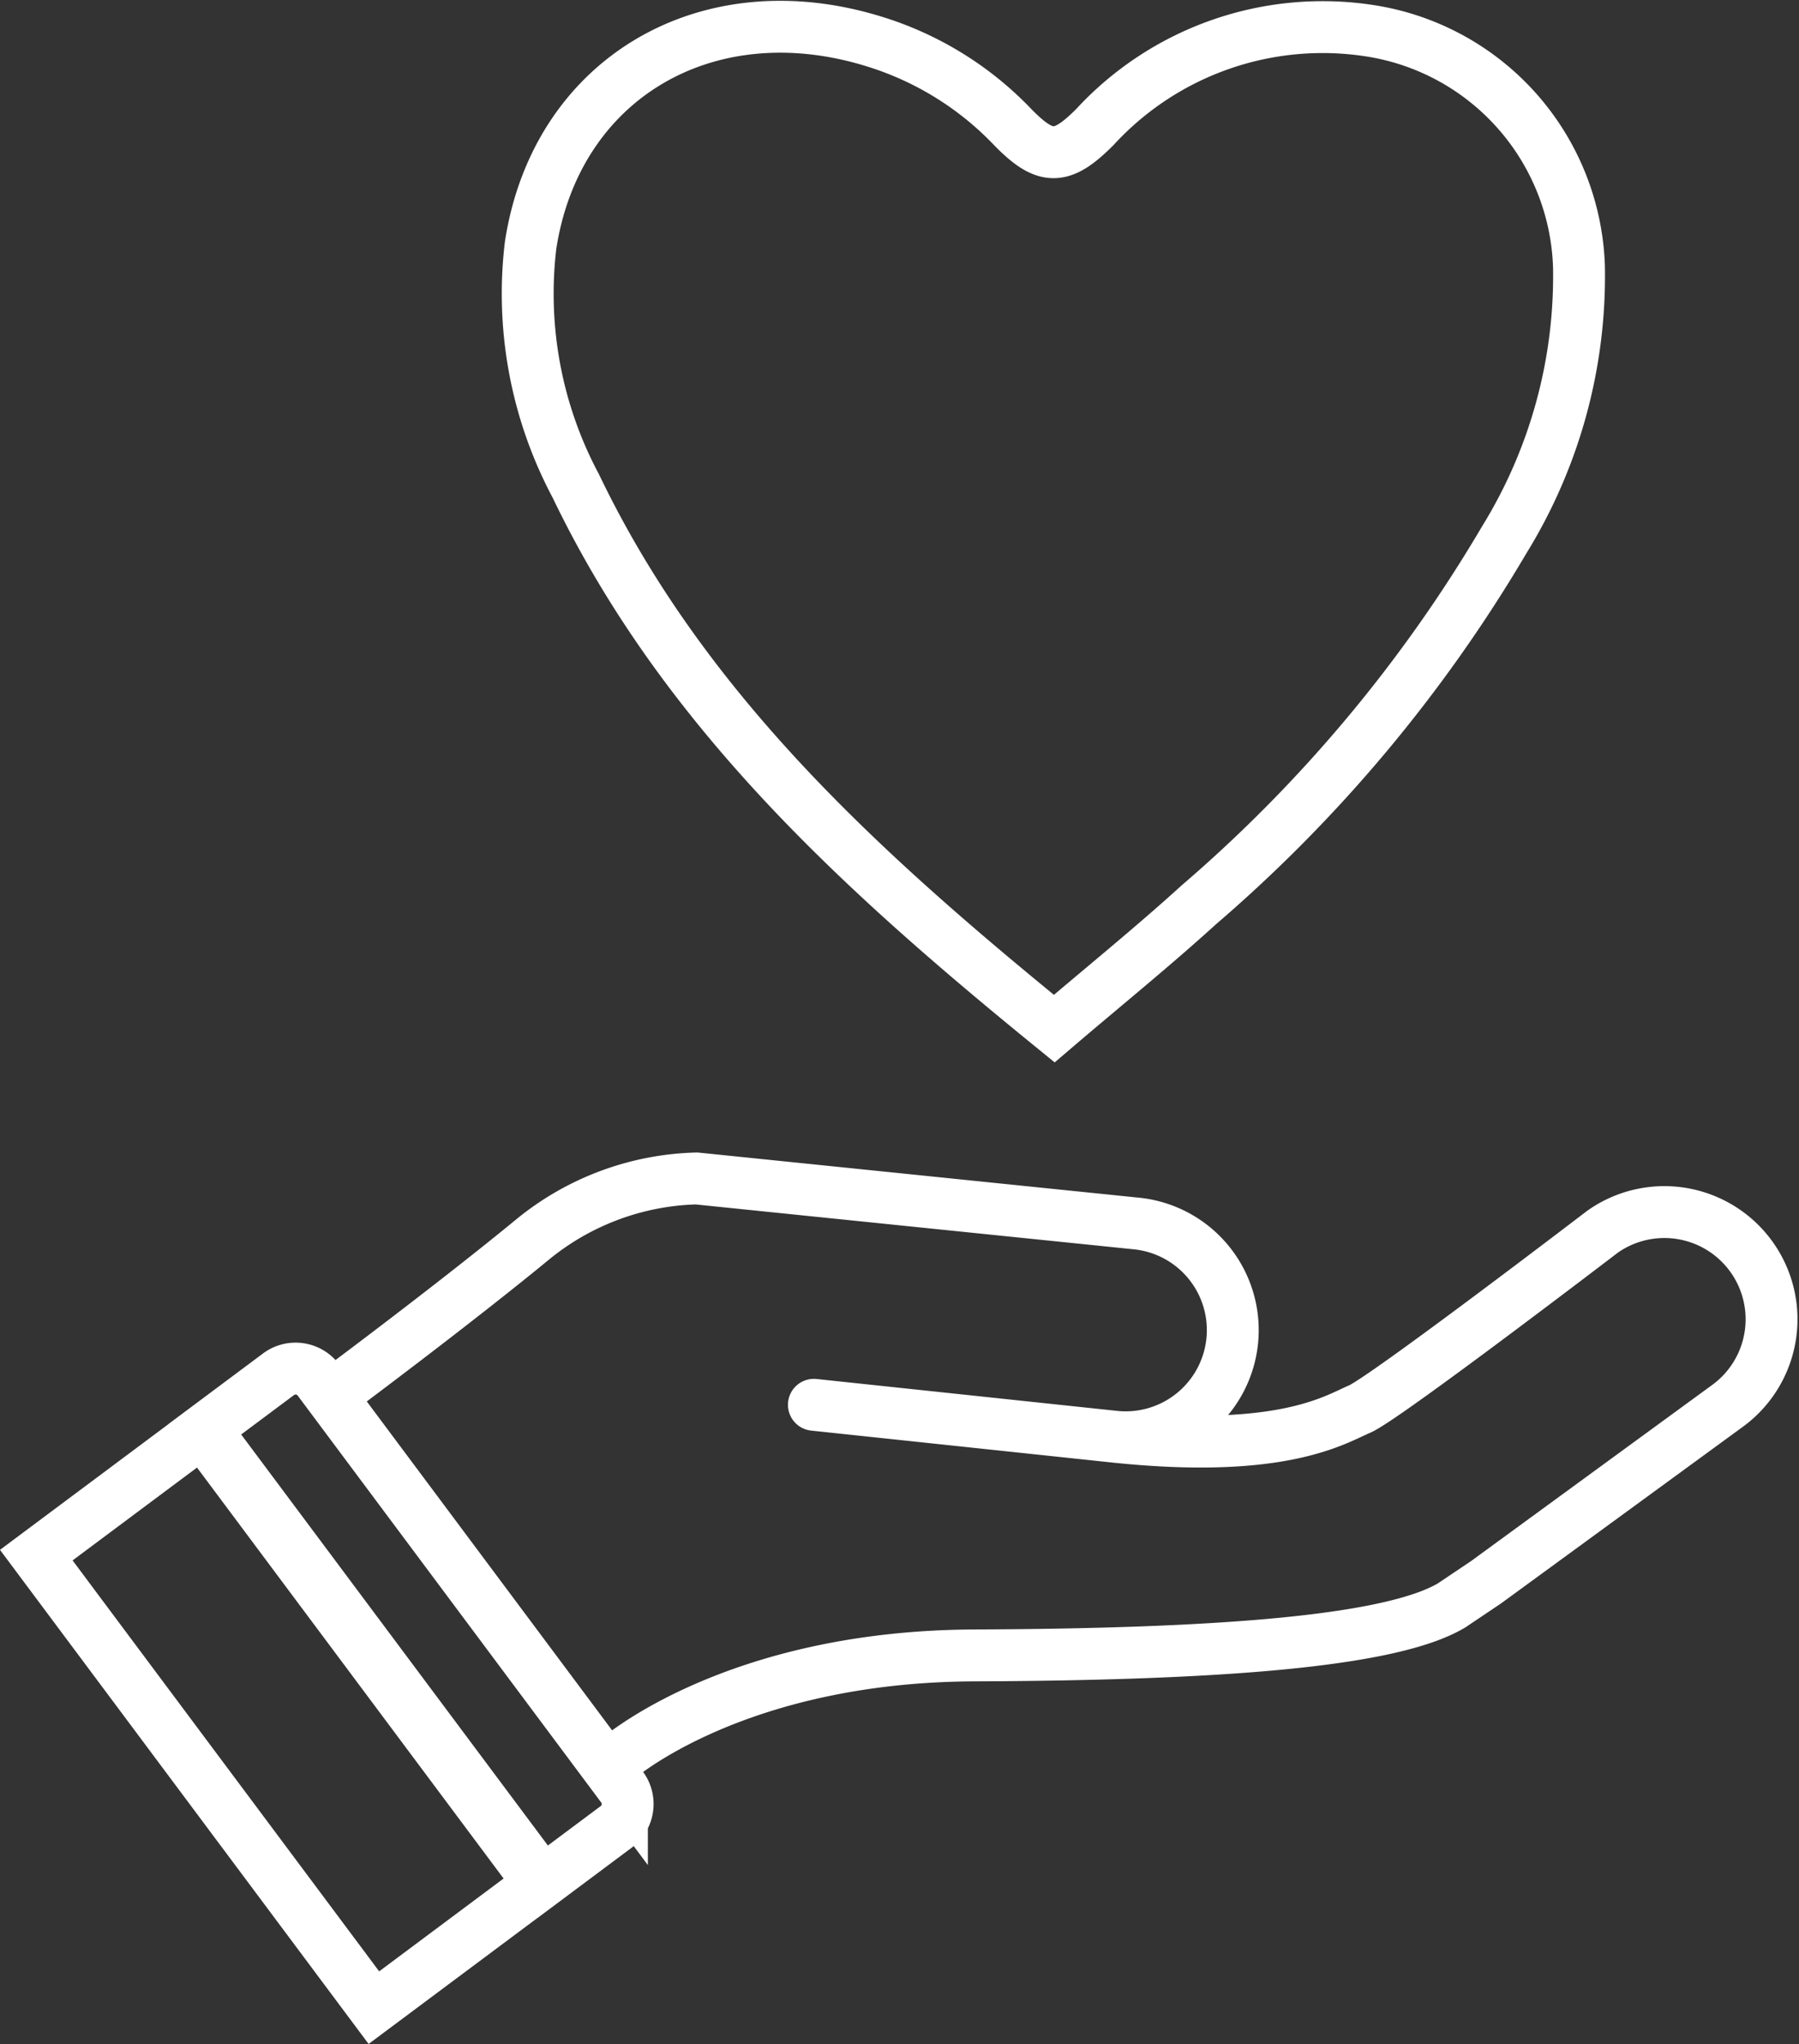 <svg xmlns="http://www.w3.org/2000/svg" width="69.359" height="78.791" viewBox="0 0 69.359 78.791">
  <rect x="0" y="0" width="69.359" height="78.791" fill="#333333" stroke="none"/>
  <g id="Group_111" data-name="Group 111" transform="translate(-457.13 -192.107)">
    <path id="Path_157" data-name="Path 157" d="M484.912,231.758c-7.4-6.023-14.295-12.262-18.448-20.919a15.739,15.739,0,0,1-1.742-9.279c.988-6.424,6.783-9.835,13.207-7.865a12.431,12.431,0,0,1,5.351,3.281c1.288,1.332,1.908,1.323,3.2.025a11.932,11.932,0,0,1,10.655-3.7,9.513,9.513,0,0,1,8.006,9.091,19.378,19.378,0,0,1-2.89,10.539,55.96,55.96,0,0,1-11.762,14.051C488.709,228.6,486.841,230.11,484.912,231.758Z" transform="translate(12.865 0)" fill="none" stroke="#fff" stroke-miterlimit="10" stroke-width="2"/>
    <path id="Path_158" data-name="Path 158" d="M458.529,221.855l6.4-4.775,13.016,17.444-6.4,4.775Zm6.5-4.854,2.837-2.117a1.1,1.1,0,0,1,1.542.222l11.7,15.683a1.1,1.1,0,0,1-.222,1.542l-2.836,2.117Zm23.48-.941,11.527,1.223a4.131,4.131,0,1,0,.873-8.215l-16.925-1.733a10.39,10.39,0,0,0-6.327,2.358c-2.983,2.455-7.355,5.714-7.355,5.714m10.6,14.336s4.5-3.984,13.795-4.022,16.024-.519,18.395-1.926l1.332-.895,9.36-6.836a4.132,4.132,0,0,0-4.872-6.674s-8.406,6.427-9.36,6.833-2.984,1.754-9.52,1.06" transform="translate(0 30.199)" fill="none" stroke="#fff" stroke-linecap="round" stroke-miterlimit="10" stroke-width="2"/>
  </g>
</svg>
